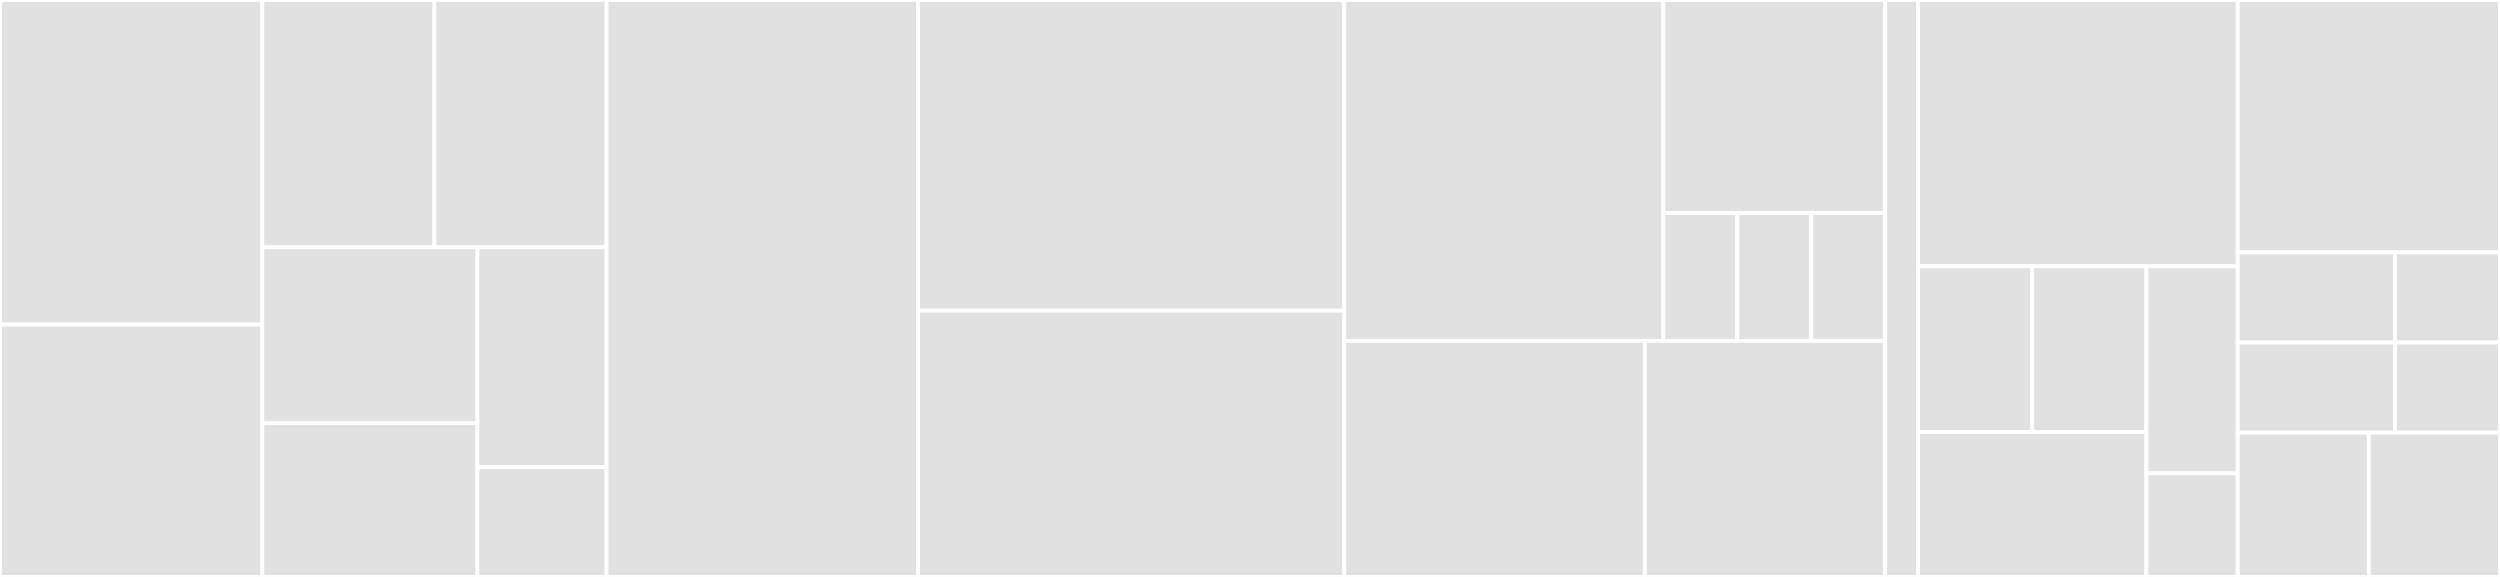 <svg baseProfile="full" width="650" height="150" viewBox="0 0 650 150" version="1.1"
xmlns="http://www.w3.org/2000/svg" xmlns:ev="http://www.w3.org/2001/xml-events"
xmlns:xlink="http://www.w3.org/1999/xlink">

<rect x="0" y="0" width="650" height="150" fill="#333333" stroke="none"/>

<style>rect.s{mask:url(#mask);}</style>
<defs>
  <pattern id="white" width="4" height="4" patternUnits="userSpaceOnUse" patternTransform="rotate(45)">
    <rect width="2" height="2" transform="translate(0,0)" fill="white"></rect>
  </pattern>
  <mask id="mask">
    <rect x="0" y="0" width="100%" height="100%" fill="url(#white)"></rect>
  </mask>
</defs>

<rect x="0" y="0" width="68.197" height="84.375" fill="#e1e1e1" stroke="white" stroke-width="1" class=" tooltipped" data-content="Http/Controllers/Posts/Archive.php"><title>Http/Controllers/Posts/Archive.php</title></rect>
<rect x="0" y="84.375" width="68.197" height="65.625" fill="#e1e1e1" stroke="white" stroke-width="1" class=" tooltipped" data-content="Http/Controllers/Posts/GetPreview.php"><title>Http/Controllers/Posts/GetPreview.php</title></rect>
<rect x="68.197" y="0" width="44.754" height="64.286" fill="#e1e1e1" stroke="white" stroke-width="1" class=" tooltipped" data-content="Http/Controllers/Posts/ById.php"><title>Http/Controllers/Posts/ById.php</title></rect>
<rect x="112.951" y="0" width="44.754" height="64.286" fill="#e1e1e1" stroke="white" stroke-width="1" class=" tooltipped" data-content="Http/Controllers/Posts/Search.php"><title>Http/Controllers/Posts/Search.php</title></rect>
<rect x="68.197" y="64.286" width="55.943" height="45.714" fill="#e1e1e1" stroke="white" stroke-width="1" class=" tooltipped" data-content="Http/Controllers/Posts/ListFeatured.php"><title>Http/Controllers/Posts/ListFeatured.php</title></rect>
<rect x="68.197" y="110" width="55.943" height="40" fill="#e1e1e1" stroke="white" stroke-width="1" class=" tooltipped" data-content="Http/Controllers/Posts/ByLabel.php"><title>Http/Controllers/Posts/ByLabel.php</title></rect>
<rect x="124.139" y="64.286" width="33.566" height="57.143" fill="#e1e1e1" stroke="white" stroke-width="1" class=" tooltipped" data-content="Http/Controllers/Posts/ByAuthor.php"><title>Http/Controllers/Posts/ByAuthor.php</title></rect>
<rect x="124.139" y="121.429" width="33.566" height="28.571" fill="#e1e1e1" stroke="white" stroke-width="1" class=" tooltipped" data-content="Http/Controllers/Posts/ListPosts.php"><title>Http/Controllers/Posts/ListPosts.php</title></rect>
<rect x="157.705" y="0" width="80.984" height="150.0" fill="#e1e1e1" stroke="white" stroke-width="1" class=" tooltipped" data-content="Http/Controllers/PostsController.php"><title>Http/Controllers/PostsController.php</title></rect>
<rect x="238.689" y="0" width="110.82" height="80.769" fill="#e1e1e1" stroke="white" stroke-width="1" class=" tooltipped" data-content="Http/Controllers/CanteensController.php"><title>Http/Controllers/CanteensController.php</title></rect>
<rect x="238.689" y="80.769" width="110.82" height="69.231" fill="#e1e1e1" stroke="white" stroke-width="1" class=" tooltipped" data-content="Http/Controllers/NewsletterController.php"><title>Http/Controllers/NewsletterController.php</title></rect>
<rect x="349.508" y="0" width="82.951" height="88.636" fill="#e1e1e1" stroke="white" stroke-width="1" class=" tooltipped" data-content="Http/Controllers/ControllerBase.php"><title>Http/Controllers/ControllerBase.php</title></rect>
<rect x="432.459" y="0" width="57.705" height="55.398" fill="#e1e1e1" stroke="white" stroke-width="1" class=" tooltipped" data-content="Http/Controllers/Auth/RegisterController.php"><title>Http/Controllers/Auth/RegisterController.php</title></rect>
<rect x="432.459" y="55.398" width="19.235" height="33.239" fill="#e1e1e1" stroke="white" stroke-width="1" class=" tooltipped" data-content="Http/Controllers/Auth/LoginController.php"><title>Http/Controllers/Auth/LoginController.php</title></rect>
<rect x="451.694" y="55.398" width="19.235" height="33.239" fill="#e1e1e1" stroke="white" stroke-width="1" class=" tooltipped" data-content="Http/Controllers/Auth/ForgotPasswordController.php"><title>Http/Controllers/Auth/ForgotPasswordController.php</title></rect>
<rect x="470.929" y="55.398" width="19.235" height="33.239" fill="#e1e1e1" stroke="white" stroke-width="1" class=" tooltipped" data-content="Http/Controllers/Auth/ResetPasswordController.php"><title>Http/Controllers/Auth/ResetPasswordController.php</title></rect>
<rect x="349.508" y="88.636" width="78.142" height="61.364" fill="#e1e1e1" stroke="white" stroke-width="1" class=" tooltipped" data-content="Http/Controllers/ColleaguesController.php"><title>Http/Controllers/ColleaguesController.php</title></rect>
<rect x="427.65" y="88.636" width="62.514" height="61.364" fill="#e1e1e1" stroke="white" stroke-width="1" class=" tooltipped" data-content="Http/Controllers/EventsController.php"><title>Http/Controllers/EventsController.php</title></rect>
<rect x="490.164" y="0" width="8.525" height="150" fill="#e1e1e1" stroke="white" stroke-width="1" class=" tooltipped" data-content="Http/Middleware/RedirectIfAuthenticated.php"><title>Http/Middleware/RedirectIfAuthenticated.php</title></rect>
<rect x="498.689" y="0" width="83.115" height="69.231" fill="#e1e1e1" stroke="white" stroke-width="1" class=" tooltipped" data-content="Models/Posts.php"><title>Models/Posts.php</title></rect>
<rect x="498.689" y="69.231" width="29.684" height="43.077" fill="#e1e1e1" stroke="white" stroke-width="1" class=" tooltipped" data-content="Models/Posts/Authors.php"><title>Models/Posts/Authors.php</title></rect>
<rect x="528.372" y="69.231" width="29.684" height="43.077" fill="#e1e1e1" stroke="white" stroke-width="1" class=" tooltipped" data-content="Models/Posts/Labels.php"><title>Models/Posts/Labels.php</title></rect>
<rect x="498.689" y="112.308" width="59.368" height="37.692" fill="#e1e1e1" stroke="white" stroke-width="1" class=" tooltipped" data-content="Models/Colleagues.php"><title>Models/Colleagues.php</title></rect>
<rect x="558.056" y="69.231" width="23.747" height="53.846" fill="#e1e1e1" stroke="white" stroke-width="1" class=" tooltipped" data-content="Models/Canteens.php"><title>Models/Canteens.php</title></rect>
<rect x="558.056" y="123.077" width="23.747" height="26.923" fill="#e1e1e1" stroke="white" stroke-width="1" class=" tooltipped" data-content="Models/Canteens/Menus.php"><title>Models/Canteens/Menus.php</title></rect>
<rect x="581.803" y="0" width="68.197" height="65.625" fill="#e1e1e1" stroke="white" stroke-width="1" class=" tooltipped" data-content="Providers/RouteServiceProvider.php"><title>Providers/RouteServiceProvider.php</title></rect>
<rect x="581.803" y="65.625" width="40.918" height="23.438" fill="#e1e1e1" stroke="white" stroke-width="1" class=" tooltipped" data-content="Providers/AppServiceProvider.php"><title>Providers/AppServiceProvider.php</title></rect>
<rect x="581.803" y="89.062" width="40.918" height="23.438" fill="#e1e1e1" stroke="white" stroke-width="1" class=" tooltipped" data-content="Providers/BroadcastServiceProvider.php"><title>Providers/BroadcastServiceProvider.php</title></rect>
<rect x="622.721" y="65.625" width="27.279" height="23.437" fill="#e1e1e1" stroke="white" stroke-width="1" class=" tooltipped" data-content="Providers/EventServiceProvider.php"><title>Providers/EventServiceProvider.php</title></rect>
<rect x="622.721" y="89.062" width="27.279" height="23.438" fill="#e1e1e1" stroke="white" stroke-width="1" class=" tooltipped" data-content="Providers/AuthServiceProvider.php"><title>Providers/AuthServiceProvider.php</title></rect>
<rect x="581.803" y="112.5" width="34.098" height="37.5" fill="#e1e1e1" stroke="white" stroke-width="1" class=" tooltipped" data-content="Exceptions/Handler.php"><title>Exceptions/Handler.php</title></rect>
<rect x="615.902" y="112.5" width="34.098" height="37.5" fill="#e1e1e1" stroke="white" stroke-width="1" class=" tooltipped" data-content="Console/Kernel.php"><title>Console/Kernel.php</title></rect>
</svg>